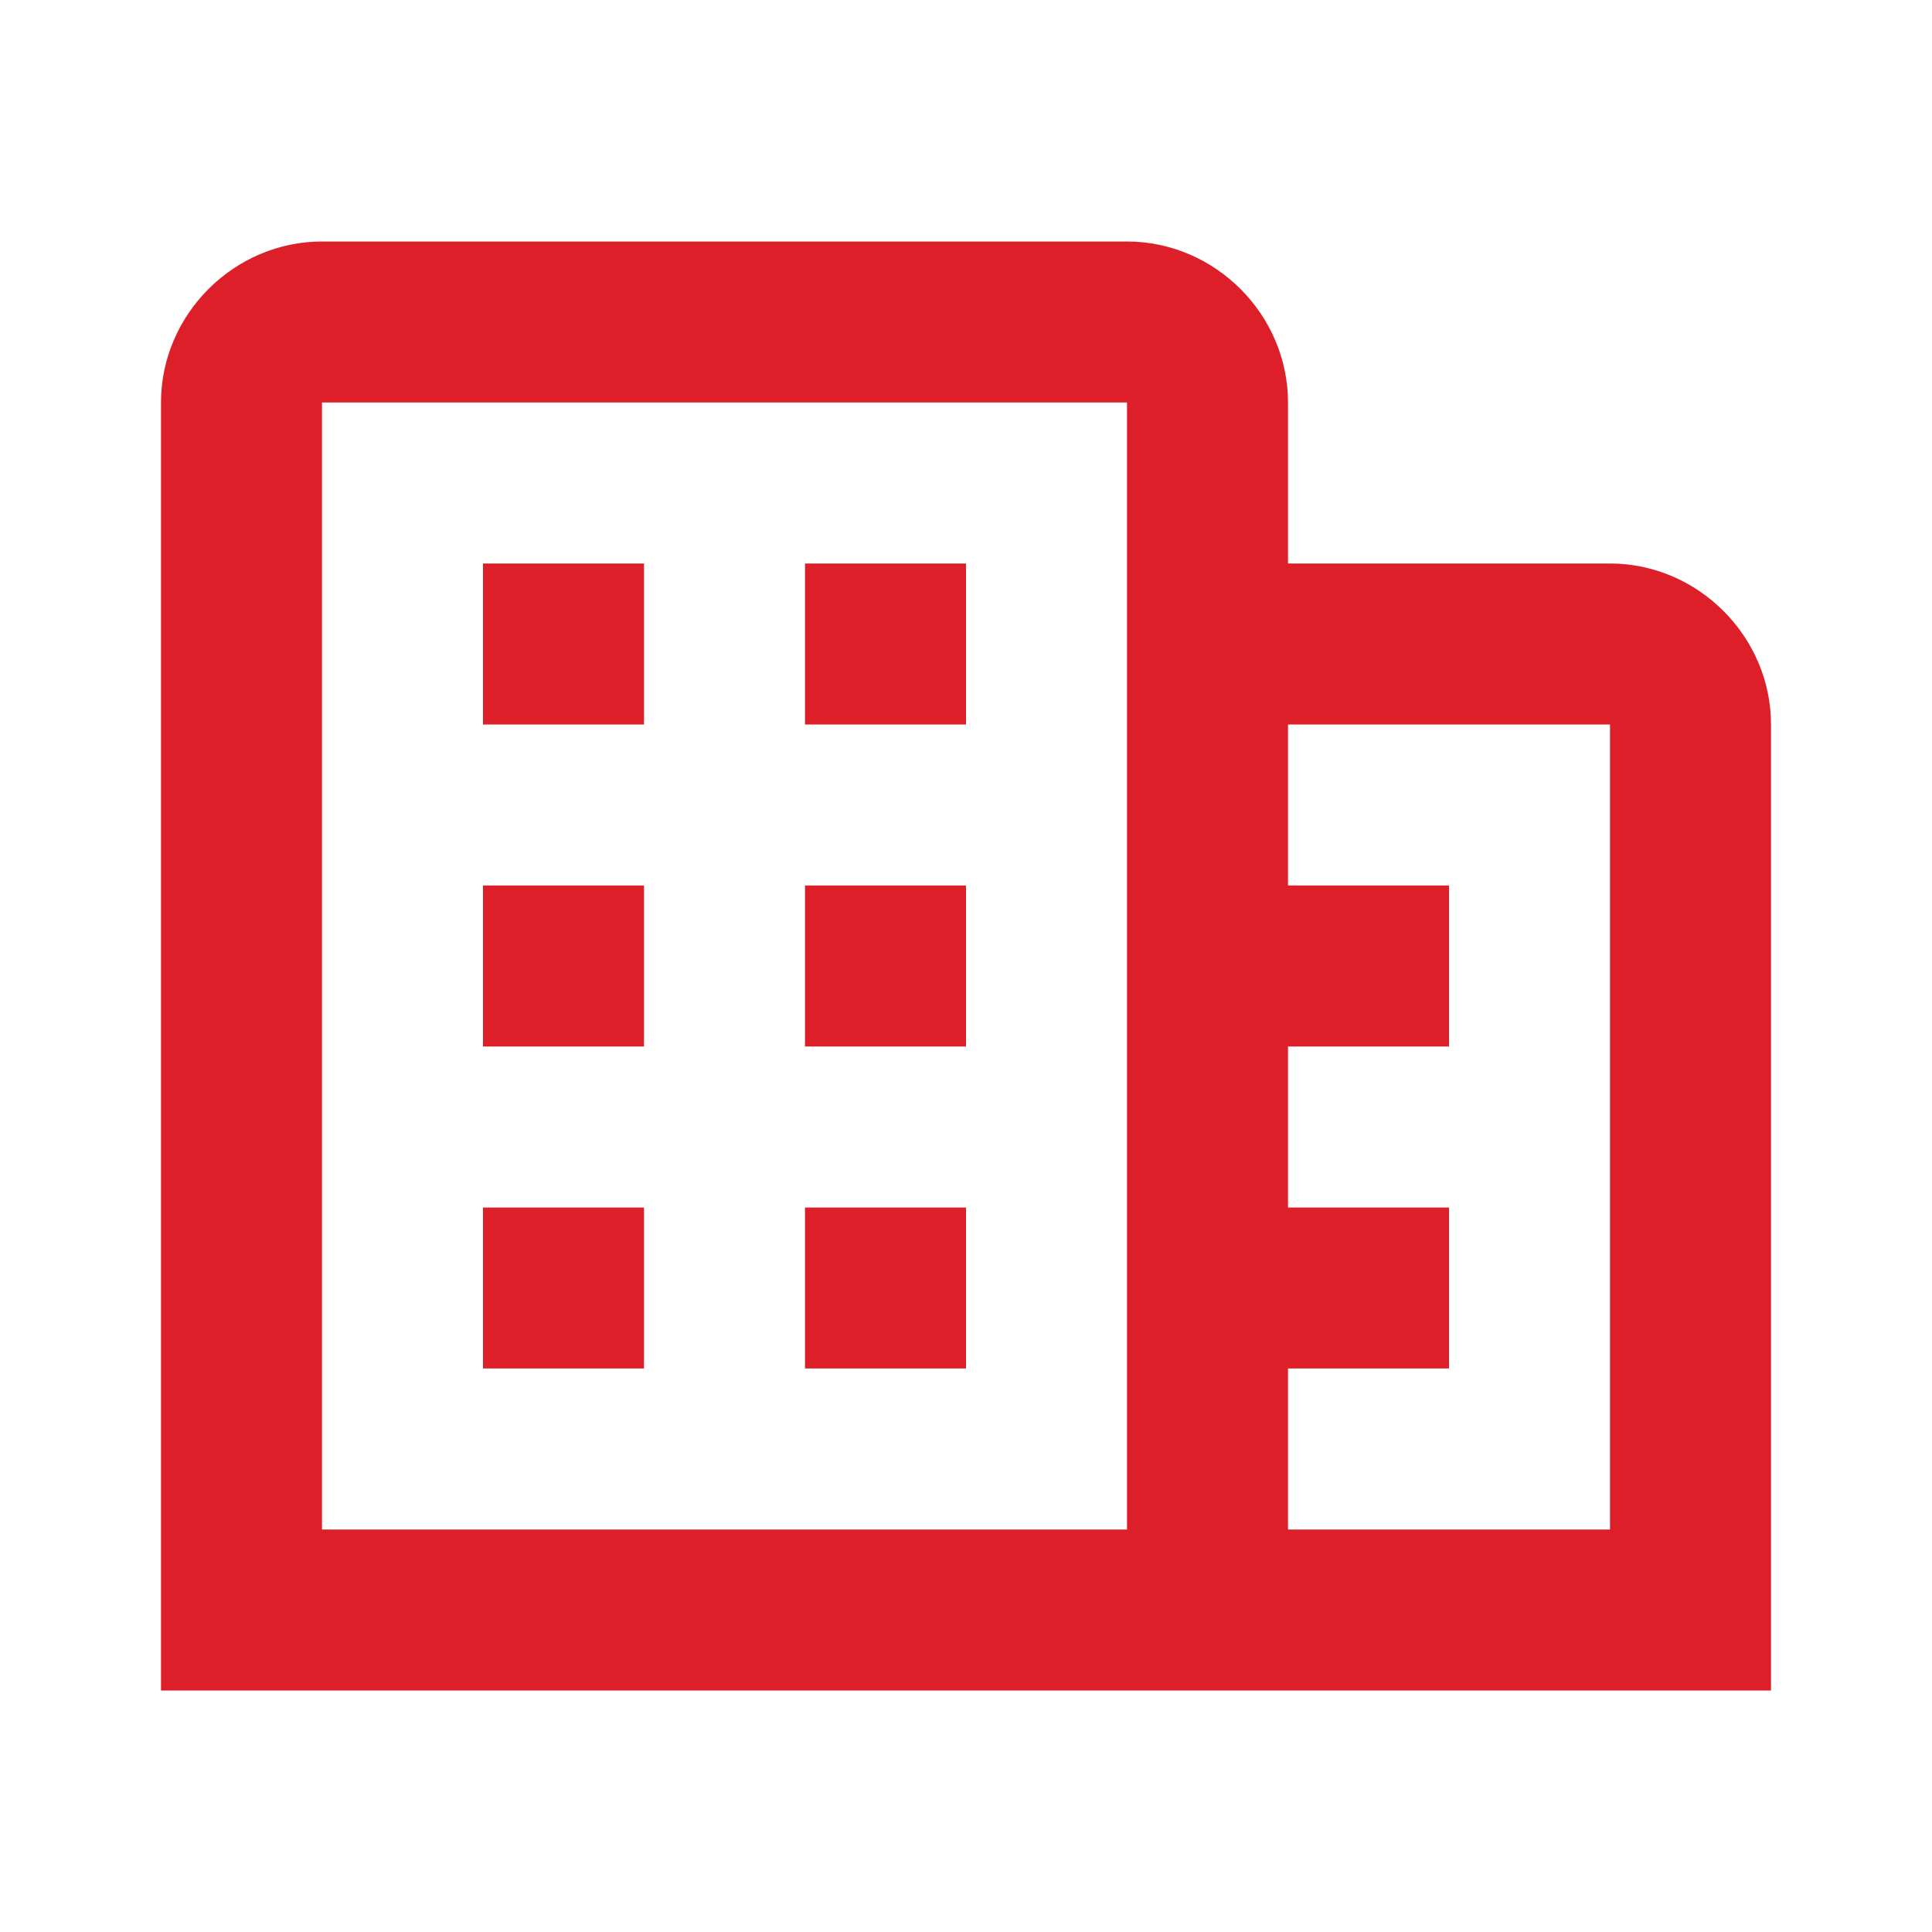 <svg width="48" height="48" viewBox="0 0 48 48" fill="none" xmlns="http://www.w3.org/2000/svg">
<path d="M8 6C5.814 6 4 7.814 4 10V42H32H44V18C44 15.814 42.186 14 40 14H32V10C32 7.814 30.186 6 28 6H8ZM8 10H28V38H8V10ZM12 14V18H16V14H12ZM20 14V18H24V14H20ZM32 18H40V38H32V34H36V30H32V26H36V22H32V18ZM12 22V26H16V22H12ZM20 22V26H24V22H20ZM12 30V34H16V30H12ZM20 30V34H24V30H20Z" fill="#DD1F29"/>
</svg>
